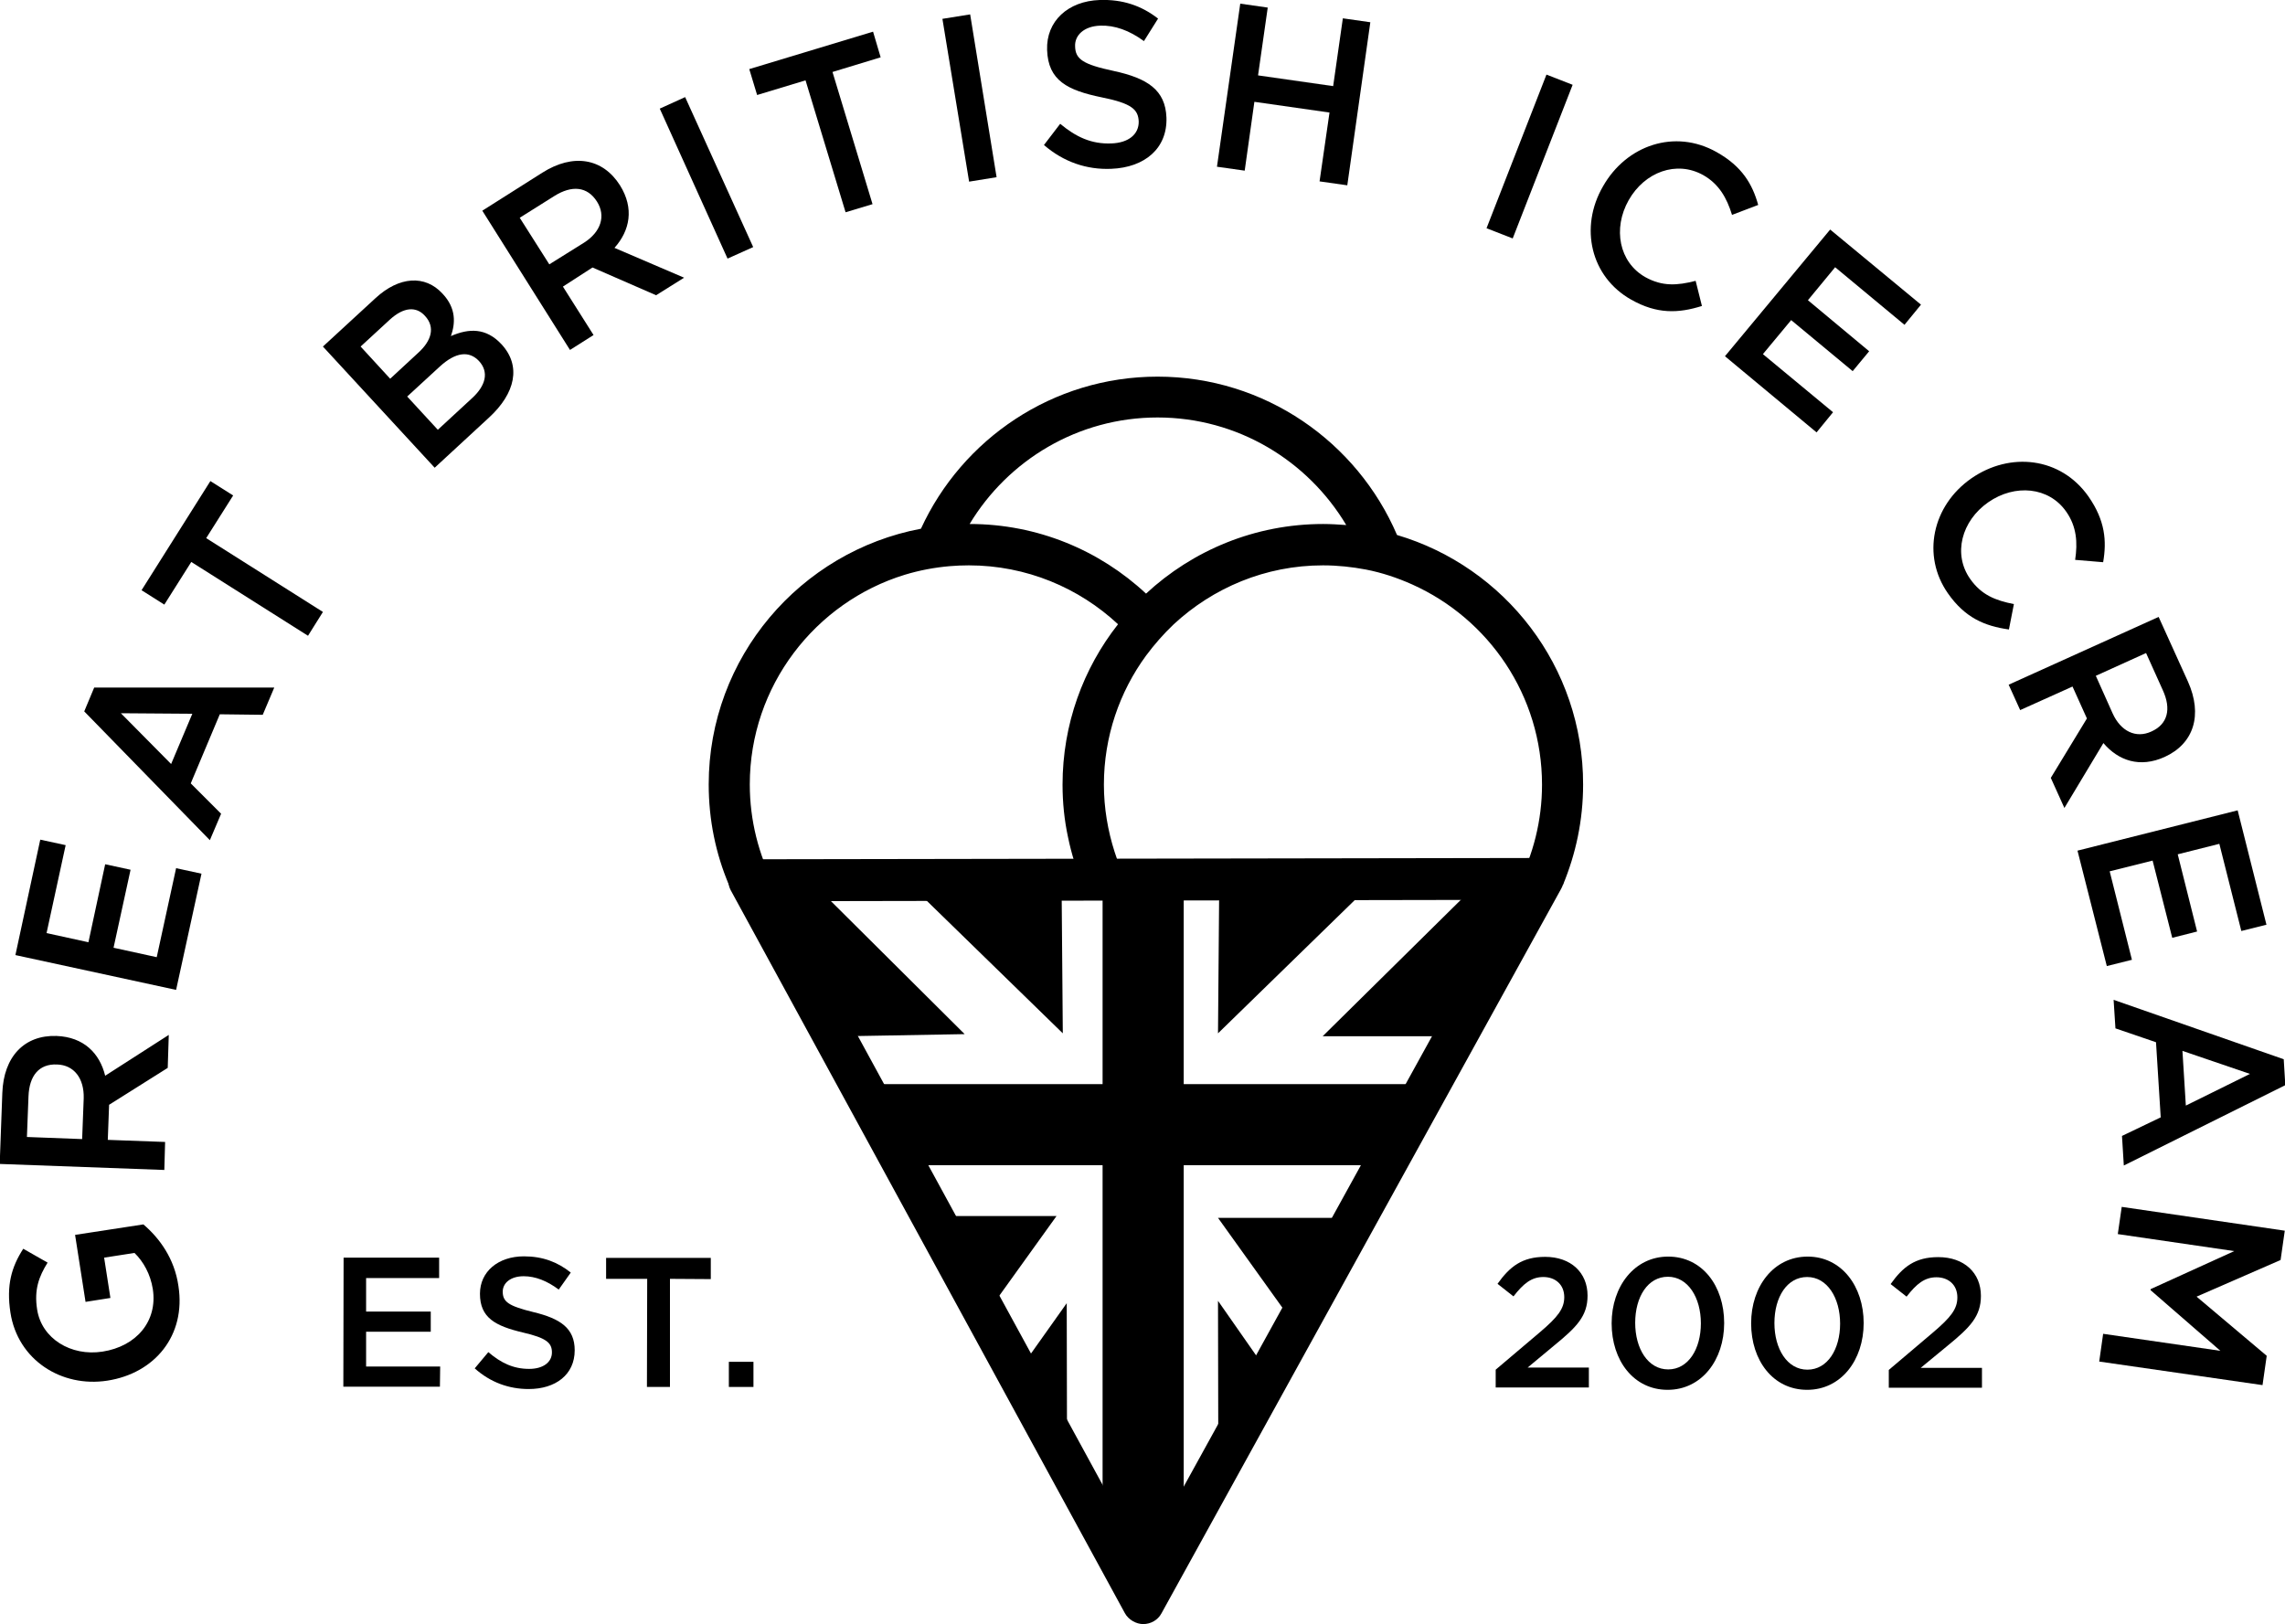 <?xml version="1.0" encoding="UTF-8"?>
<svg preserveAspectRatio="xMidYMid slice" xmlns="http://www.w3.org/2000/svg" width="1200px" height="853px" viewBox="0 0 432 307" fill="none">
  <g clip-path="url(#clip0)">
    <path d="M216.124 307C214.838 307 213.353 306.208 212.661 304.922L138.163 168.269C137.52 167.032 137.52 165.548 138.212 164.36C138.905 163.173 140.191 162.43 141.626 162.43L291.661 162.183C293.046 162.183 294.381 162.925 295.074 164.113C295.766 165.3 295.816 166.834 295.123 168.021L219.586 304.971C218.894 306.258 217.558 307 216.124 307ZM148.304 170.347L216.173 294.829L284.933 170.099L148.304 170.347Z" fill="black"></path>
    <path d="M92.504 78.915C97.451 74.363 98.638 69.168 94.829 65.061C91.911 61.944 88.695 62.043 85.282 63.528C86.123 61.153 86.321 58.283 83.699 55.512C80.385 51.901 75.487 52.247 71.035 56.353L61.092 65.507L82.215 88.414L92.504 78.915ZM68.216 65.507L73.806 60.361C76.328 58.085 78.703 57.838 80.385 59.718C82.363 61.845 81.621 64.418 79.099 66.694L73.806 71.592L68.216 65.507ZM83.155 69.316C86.222 66.496 88.745 66.298 90.575 68.228C92.504 70.306 91.911 72.879 89.239 75.303L82.809 81.24L77.021 74.957L83.155 69.316Z" fill="black"></path>
    <path d="M188.422 33.495L183.426 2.721L178.182 3.562L183.228 34.337L188.422 33.495Z" fill="black"></path>
    <path d="M400.341 233.28L422.354 236.496L406.574 243.67L406.524 243.868L419.732 255.347L397.571 252.131L396.829 257.375L427.696 261.828L428.488 256.287L415.231 245.105L431.11 238.179L431.901 232.637L401.083 228.135L400.341 233.28Z" fill="black"></path>
    <path d="M403.012 181.429L398.807 164.706L406.92 162.678L410.63 177.273L415.329 176.086L411.669 161.49L419.534 159.511L423.689 175.987L428.438 174.8L422.997 153.178L392.723 160.798L398.263 182.617L403.012 181.429Z" fill="black"></path>
    <path d="M31.264 215.865L20.43 215.469L20.677 208.839L31.758 201.863L31.956 195.629L19.935 203.347C18.897 199.092 15.879 196.025 10.735 195.827C4.65 195.629 0.742 199.736 0.495 206.613L0 220.021L31.115 221.159L31.264 215.865ZM15.582 215.321L5.145 214.925L5.441 207.256C5.59 203.347 7.42 201.071 10.833 201.22C14.049 201.319 15.978 203.842 15.879 207.602L15.582 215.321Z" fill="black"></path>
    <path d="M409.195 143.085C414.736 140.562 416.418 135.12 413.598 128.836L408.058 116.615L379.713 129.43L381.889 134.229L391.783 129.776L394.504 135.812L387.677 147.043L390.249 152.733L397.62 140.463C400.44 143.778 404.496 145.213 409.195 143.085ZM405.683 123.443L408.849 130.469C410.482 134.031 409.789 136.901 406.673 138.286C403.754 139.622 400.885 138.237 399.351 134.823L396.186 127.748L405.683 123.443Z" fill="black"></path>
    <path d="M399.896 194.392L407.563 197.014L408.453 211.214L401.132 214.727L401.479 220.318L432 205.128L431.703 200.23L399.549 188.999L399.896 194.392ZM425.322 203.001L413.202 208.988L412.559 198.647L425.322 203.001Z" fill="black"></path>
    <path d="M210.089 27.113C206.329 27.261 203.411 25.876 200.442 23.402L197.375 27.41C201.086 30.626 205.488 32.11 210.089 31.912C216.42 31.665 220.724 28.053 220.526 22.215C220.328 17.02 216.965 14.793 210.534 13.408C204.746 12.171 203.312 11.182 203.262 8.757C203.163 6.679 204.944 4.948 208.011 4.849C210.732 4.75 213.502 5.739 216.272 7.768L218.943 3.513C215.827 1.088 212.265 -0.148 207.912 -4.98164e-06C201.926 0.198 197.771 4.008 197.969 9.45C198.167 15.239 201.828 17.069 208.308 18.405C213.947 19.543 215.184 20.681 215.283 22.957C215.332 25.381 213.353 27.014 210.089 27.113Z" fill="black"></path>
    <path d="M27.158 231.45L14.247 233.429L16.225 246.095L20.925 245.353L19.738 237.733L25.476 236.843C27.158 238.475 28.493 240.85 28.939 243.67C29.878 249.756 25.822 254.506 19.441 255.495C13.455 256.435 7.915 253.021 7.074 247.53C6.48 243.769 7.42 241.296 9.053 238.673L4.452 236.051C2.226 239.514 1.237 242.928 2.028 248.123C3.413 257.078 11.674 262.323 20.331 260.987C29.334 259.602 35.221 252.428 33.786 243.126C33.044 237.882 30.175 234.023 27.158 231.45Z" fill="black"></path>
    <path d="M308.381 56.65C313.278 59.421 317.334 59.223 321.737 57.838L320.55 53.088C317.087 53.978 314.267 54.176 311.052 52.395C306.056 49.575 304.868 43.193 307.886 37.849C310.904 32.506 316.939 30.279 321.984 33.1C324.952 34.782 326.436 37.404 327.426 40.62L332.372 38.74C331.284 34.831 329.355 31.467 324.507 28.746C316.592 24.293 307.441 27.459 303.038 35.227C298.537 42.995 300.713 52.346 308.381 56.65Z" fill="black"></path>
    <path d="M379.762 118.99L380.702 114.191C377.19 113.498 374.568 112.459 372.441 109.441C369.127 104.741 370.809 98.458 375.854 94.945C380.9 91.432 387.331 92.026 390.596 96.726C392.574 99.546 392.772 102.564 392.278 105.83L397.571 106.275C398.263 102.267 397.966 98.408 394.8 93.856C389.557 86.385 379.96 85.347 372.639 90.442C365.268 95.588 363.24 105.038 368.236 112.163C371.452 116.764 375.162 118.347 379.762 118.99Z" fill="black"></path>
    <path d="M297.3 16.03L292.353 14.101L281.025 43.143L285.972 45.073L297.3 16.03Z" fill="black"></path>
    <path d="M237.147 19.246L251.345 21.275L249.465 34.287L254.708 35.029L259.062 4.205L253.867 3.463L252.037 16.278L237.84 14.249L239.67 1.435L234.476 0.693L230.074 31.516L235.317 32.258L237.147 19.246Z" fill="black"></path>
    <path d="M346.916 50.515L360.025 61.4L363.141 57.59L345.976 43.391L326.09 67.337L343.404 81.735L346.52 77.925L333.263 66.941L338.605 60.509L350.23 70.157L353.347 66.397L341.771 56.749L346.916 50.515Z" fill="black"></path>
    <path d="M137.817 262.175H142.467V257.425H137.817V262.175Z" fill="black"></path>
    <path d="M159.879 40.125L164.974 38.592L157.406 13.606L166.508 10.835L165.073 5.987L141.675 13.062L143.159 17.96L152.311 15.189L159.879 40.125Z" fill="black"></path>
    <path d="M129.555 18.356L124.757 20.533L137.569 48.883L142.417 46.706L129.555 18.356Z" fill="black"></path>
    <path d="M293.788 254.357C298.091 250.844 300.12 248.766 300.12 244.907C300.12 240.553 296.954 237.585 292.106 237.585C287.753 237.585 285.428 239.415 283.103 242.681L286.12 245.056C288 242.631 289.533 241.395 291.76 241.395C293.986 241.395 295.717 242.78 295.717 245.204C295.717 247.381 294.48 248.964 291.166 251.785L282.756 258.909V262.273H300.367V258.513H288.791L293.788 254.357Z" fill="black"></path>
    <path d="M315.356 237.535C308.974 237.535 304.671 243.176 304.671 250.152C304.671 257.177 308.826 262.719 315.257 262.719C321.687 262.719 325.942 257.079 325.942 250.102C325.942 243.077 321.786 237.535 315.356 237.535ZM315.356 258.86C311.547 258.86 309.123 254.951 309.123 250.053C309.123 245.155 311.497 241.345 315.306 241.345C319.115 241.345 321.539 245.303 321.539 250.152C321.539 255.001 319.165 258.86 315.356 258.86Z" fill="black"></path>
    <path d="M114.616 241.741H122.383L122.333 262.175H126.686V241.741L134.403 241.79V237.783H114.616V241.741Z" fill="black"></path>
    <path d="M341.722 237.535C335.291 237.535 331.037 243.176 331.037 250.152C331.037 257.177 335.192 262.719 341.623 262.719C348.054 262.719 352.308 257.079 352.308 250.102C352.308 243.126 348.103 237.535 341.722 237.535ZM341.672 258.909C337.863 258.909 335.439 255.001 335.439 250.102C335.439 245.204 337.814 241.395 341.623 241.395C345.432 241.395 347.856 245.353 347.856 250.201C347.856 255.05 345.481 258.909 341.672 258.909Z" fill="black"></path>
    <path d="M69.254 251.735H81.473V247.925H69.254V241.592H83.056V237.733H65L64.951 262.125H83.204L83.254 258.315H69.254V251.735Z" fill="black"></path>
    <path d="M44.125 93.659L39.821 90.937L26.811 111.569L31.115 114.29L36.21 106.225L58.273 120.178L61.092 115.675L39.03 101.723L44.125 93.659Z" fill="black"></path>
    <path d="M29.68 180.935L21.518 179.153L24.734 164.41L19.935 163.371L16.77 178.114L8.855 176.383L12.466 159.759L7.667 158.72L2.968 180.539L33.341 187.119L38.139 165.152L33.341 164.113L29.68 180.935Z" fill="black"></path>
    <path d="M15.978 134.476L39.722 158.819L41.849 153.822L36.111 148.082L41.602 135.021L49.715 135.12L51.892 129.974H17.858L15.978 134.476ZM36.408 134.922L32.401 144.421L22.904 134.823L36.408 134.922Z" fill="black"></path>
    <path d="M100.864 248.024C96.214 246.886 95.077 246.095 95.077 244.165C95.077 242.532 96.561 241.246 99.034 241.246C101.26 241.246 103.486 242.137 105.663 243.769L107.938 240.553C105.465 238.574 102.645 237.486 99.084 237.486C94.236 237.486 90.773 240.356 90.773 244.561C90.773 249.113 93.692 250.647 98.886 251.883C103.387 252.922 104.376 253.863 104.376 255.644C104.376 257.524 102.695 258.761 100.073 258.761C97.055 258.761 94.73 257.623 92.356 255.594L89.784 258.662C92.702 261.284 96.214 262.57 99.974 262.57C105.069 262.57 108.68 259.849 108.68 255.248C108.68 251.092 106.009 249.261 100.864 248.024Z" fill="black"></path>
    <path d="M112.044 50.565L124.065 55.809L129.358 52.494L116.199 46.854C119.118 43.589 119.959 39.383 117.238 35.029C113.973 29.884 108.383 28.944 102.546 32.654L91.218 39.828L107.79 66.15L112.242 63.33L106.454 54.176L112.044 50.565ZM98.292 41.164L104.822 37.058C108.136 34.98 111.055 35.227 112.885 38.097C114.616 40.818 113.627 43.836 110.461 45.864L103.882 49.971L98.292 41.164Z" fill="black"></path>
    <path d="M368.137 254.407C372.441 250.894 374.469 248.816 374.469 244.957C374.469 240.603 371.303 237.634 366.406 237.634C362.053 237.634 359.728 239.465 357.403 242.73L360.42 245.105C362.3 242.681 363.834 241.444 366.06 241.444C368.286 241.444 370.017 242.829 370.017 245.254C370.017 247.431 368.78 249.014 365.466 251.834L357.057 258.959V262.323H374.667V258.563H363.092L368.137 254.407Z" fill="black"></path>
    <path d="M264.107 101.129C256.588 83.565 239.126 71.196 218.844 71.196C199.008 71.196 181.892 83.021 174.126 99.942C151.321 104.246 134.008 124.284 134.008 148.28C134.008 155.009 135.343 161.391 137.817 167.23H146.374C143.456 161.54 141.774 155.108 141.774 148.28C141.774 129.677 154.141 113.845 171.059 108.65C173.829 107.809 176.698 107.264 179.617 107.017C180.804 106.918 181.991 106.869 183.178 106.869C194.061 106.869 204.004 111.124 211.375 118.001C204.796 126.362 200.888 136.901 200.888 148.33C200.888 151.744 201.234 155.059 201.927 158.274C202.57 161.391 203.509 164.41 204.746 167.279H213.304C212.265 165.3 211.424 163.222 210.732 161.045C209.446 157.038 208.704 152.733 208.704 148.33C208.704 139.226 211.672 130.766 216.668 123.938C218.251 121.81 219.982 119.831 221.911 118.001C229.332 111.124 239.225 106.869 250.108 106.869C252.878 106.869 255.599 107.165 258.221 107.66C261.288 108.254 264.206 109.243 266.976 110.48C281.421 116.962 291.512 131.458 291.512 148.33C291.512 155.157 289.83 161.589 286.912 167.279H295.47C297.894 161.441 299.279 155.058 299.279 148.33C299.328 126.016 284.488 107.165 264.107 101.129ZM250.157 99.051C237.246 99.051 225.473 104.048 216.668 112.212C207.912 104.048 196.188 99.051 183.327 99.051C190.598 86.979 203.806 78.915 218.844 78.915C233.981 78.915 247.239 87.078 254.51 99.249C253.076 99.15 251.592 99.051 250.157 99.051Z" fill="black"></path>
    <path d="M216.124 300.519C211.869 300.519 208.456 297.055 208.456 292.85V170.297C208.456 166.042 211.869 162.628 216.124 162.628C220.378 162.628 223.791 166.042 223.791 170.297V292.8C223.791 297.055 220.378 300.519 216.124 300.519Z" fill="black"></path>
    <path d="M262.475 220.268H170.712L161.61 204.931H271.329L262.475 220.268Z" fill="black"></path>
    <path d="M230.519 165.152L230.271 195.332L261.09 165.3L230.519 165.152Z" fill="black"></path>
    <path d="M200.69 165.152L200.937 195.332L170.119 165.3L200.69 165.152Z" fill="black"></path>
    <path d="M274.792 195.876H250.058L277.018 169.258L286.912 169.357L274.792 195.876Z" fill="black"></path>
    <path d="M155.674 168.912L182.387 195.481L160.225 195.876L144.643 169.06L155.674 168.912Z" fill="black"></path>
    <path d="M238.978 258.365L230.271 245.897L230.321 271.624L238.978 258.365Z" fill="black"></path>
    <path d="M193.319 258.118L201.679 246.342L201.729 271.08L193.319 258.118Z" fill="black"></path>
    <path d="M178.281 229.867H199.75L187.136 247.431L178.281 229.867Z" fill="black"></path>
    <path d="M252.037 230.213H230.271L243.034 248.024L252.037 230.213Z" fill="black"></path>
  </g>
  <defs>
    <clipPath id="clip0">
      <rect width="432" height="307" fill="white"></rect>
    </clipPath>
  </defs>
</svg>
